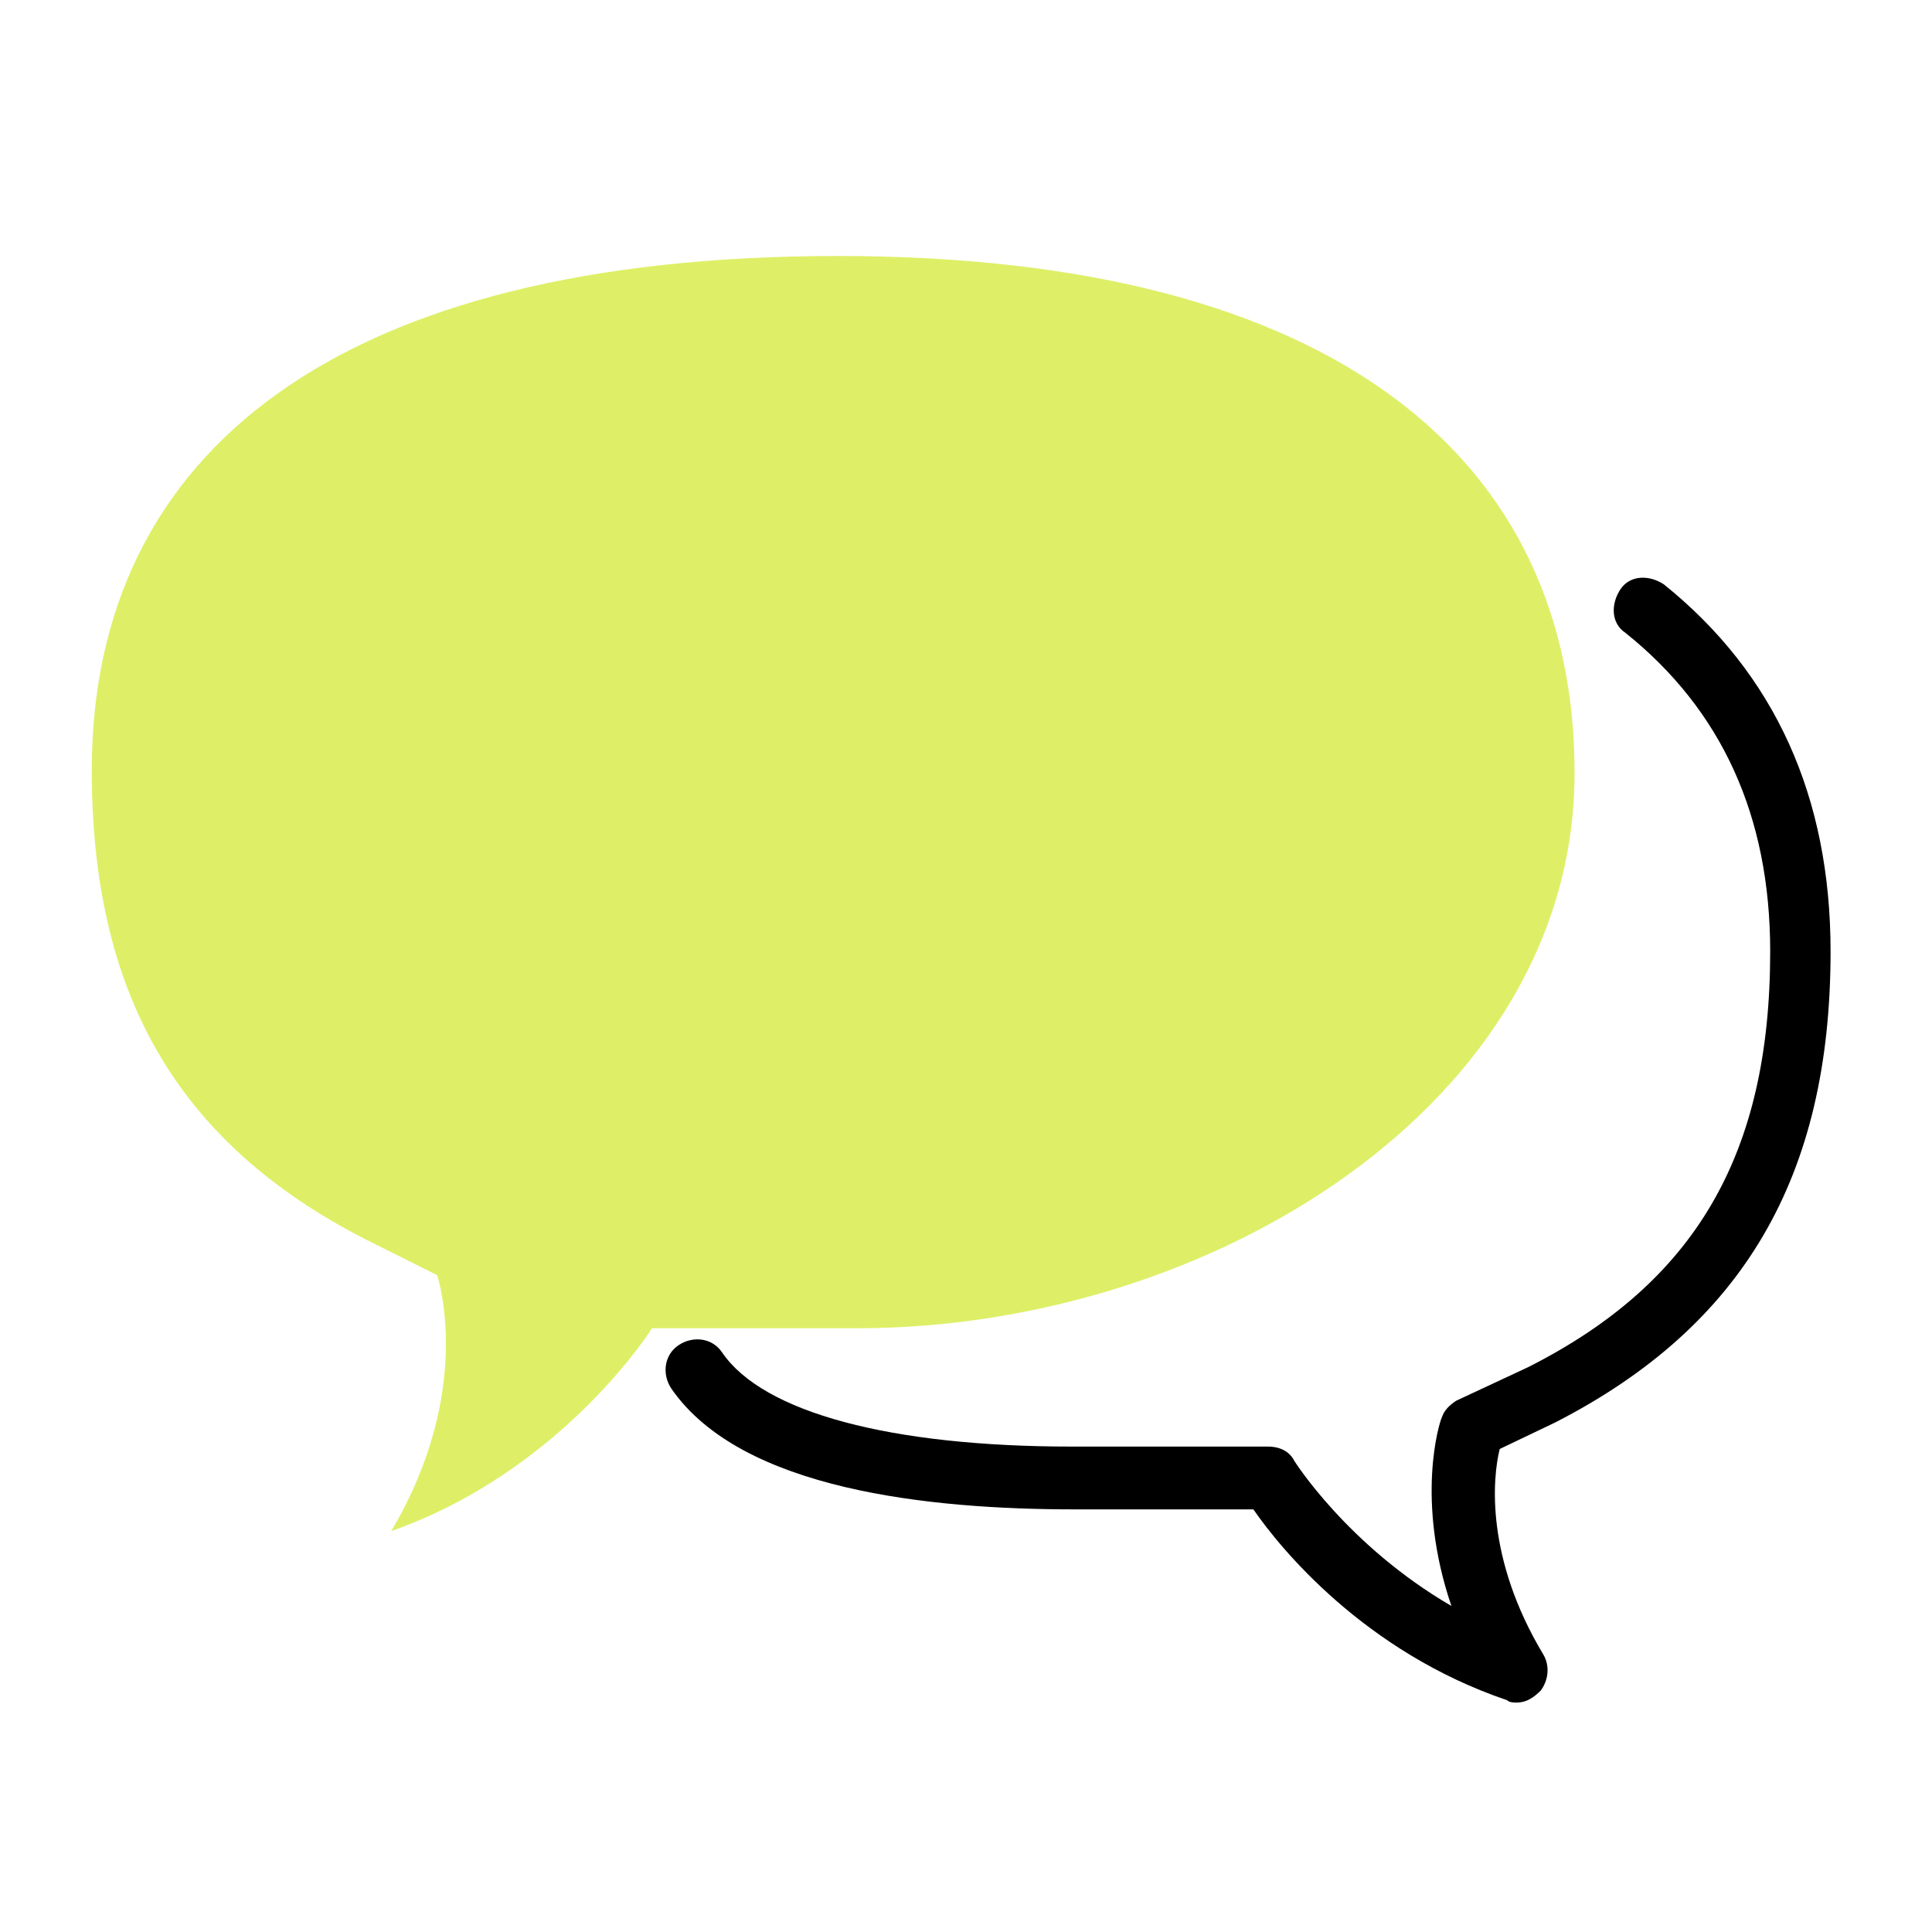 <?xml version="1.0" encoding="UTF-8"?> <svg xmlns="http://www.w3.org/2000/svg" xmlns:xlink="http://www.w3.org/1999/xlink" version="1.1" id="Layer_1" x="0px" y="0px" width="80px" height="80px" viewBox="0 0 80 80" style="enable-background:new 0 0 80 80;" xml:space="preserve"> <style type="text/css"> .st0{fill:none;} .st1{fill:#DEEF67;} </style> <rect x="-14.2" y="-15.3" class="st0" width="107.8" height="107.8"></rect> <g> <path class="st1" d="M15.1,51.3l3,1.5c0,0,1.6,4.7-1.9,10.6C23.3,60.9,27,55,27,55s5.5,0,8.5,0c14.6,0,29.7-9.3,29.7-23 c0-12.9-9.8-21.4-30.5-21.4S3.8,18.7,3.8,31.9C3.8,41.1,7.3,47.3,15.1,51.3L15.1,51.3z"></path> <path d="M64.4,58.9c7.8-4,11.4-10.2,11.4-19.5c0-6.4-2.3-11.5-6.9-15.2c-0.6-0.4-1.4-0.4-1.8,0.2c-0.4,0.6-0.4,1.4,0.2,1.8 c4,3.2,6,7.6,6,13.2c0,8.4-3.1,13.7-10,17.2L60.3,58c-0.3,0.2-0.5,0.4-0.6,0.7c-0.1,0.2-1.1,3.4,0.4,7.8c-4.3-2.5-6.5-6-6.5-6 c-0.2-0.4-0.6-0.6-1.1-0.6c0,0-5.2,0-8.1,0c-7.5,0-12.8-1.4-14.5-3.9c-0.4-0.6-1.2-0.7-1.8-0.3c-0.6,0.4-0.7,1.2-0.3,1.8 c2.9,4.2,10.7,5,16.7,5c2.2,0,5.9,0,7.4,0c1.1,1.6,4.6,5.9,10.5,7.9c0.1,0.1,0.3,0.1,0.4,0.1c0.4,0,0.7-0.2,1-0.5 c0.3-0.4,0.4-1,0.1-1.5c-2.4-4-2.1-7.3-1.8-8.5L64.4,58.9L64.4,58.9z"></path> </g> </svg> 